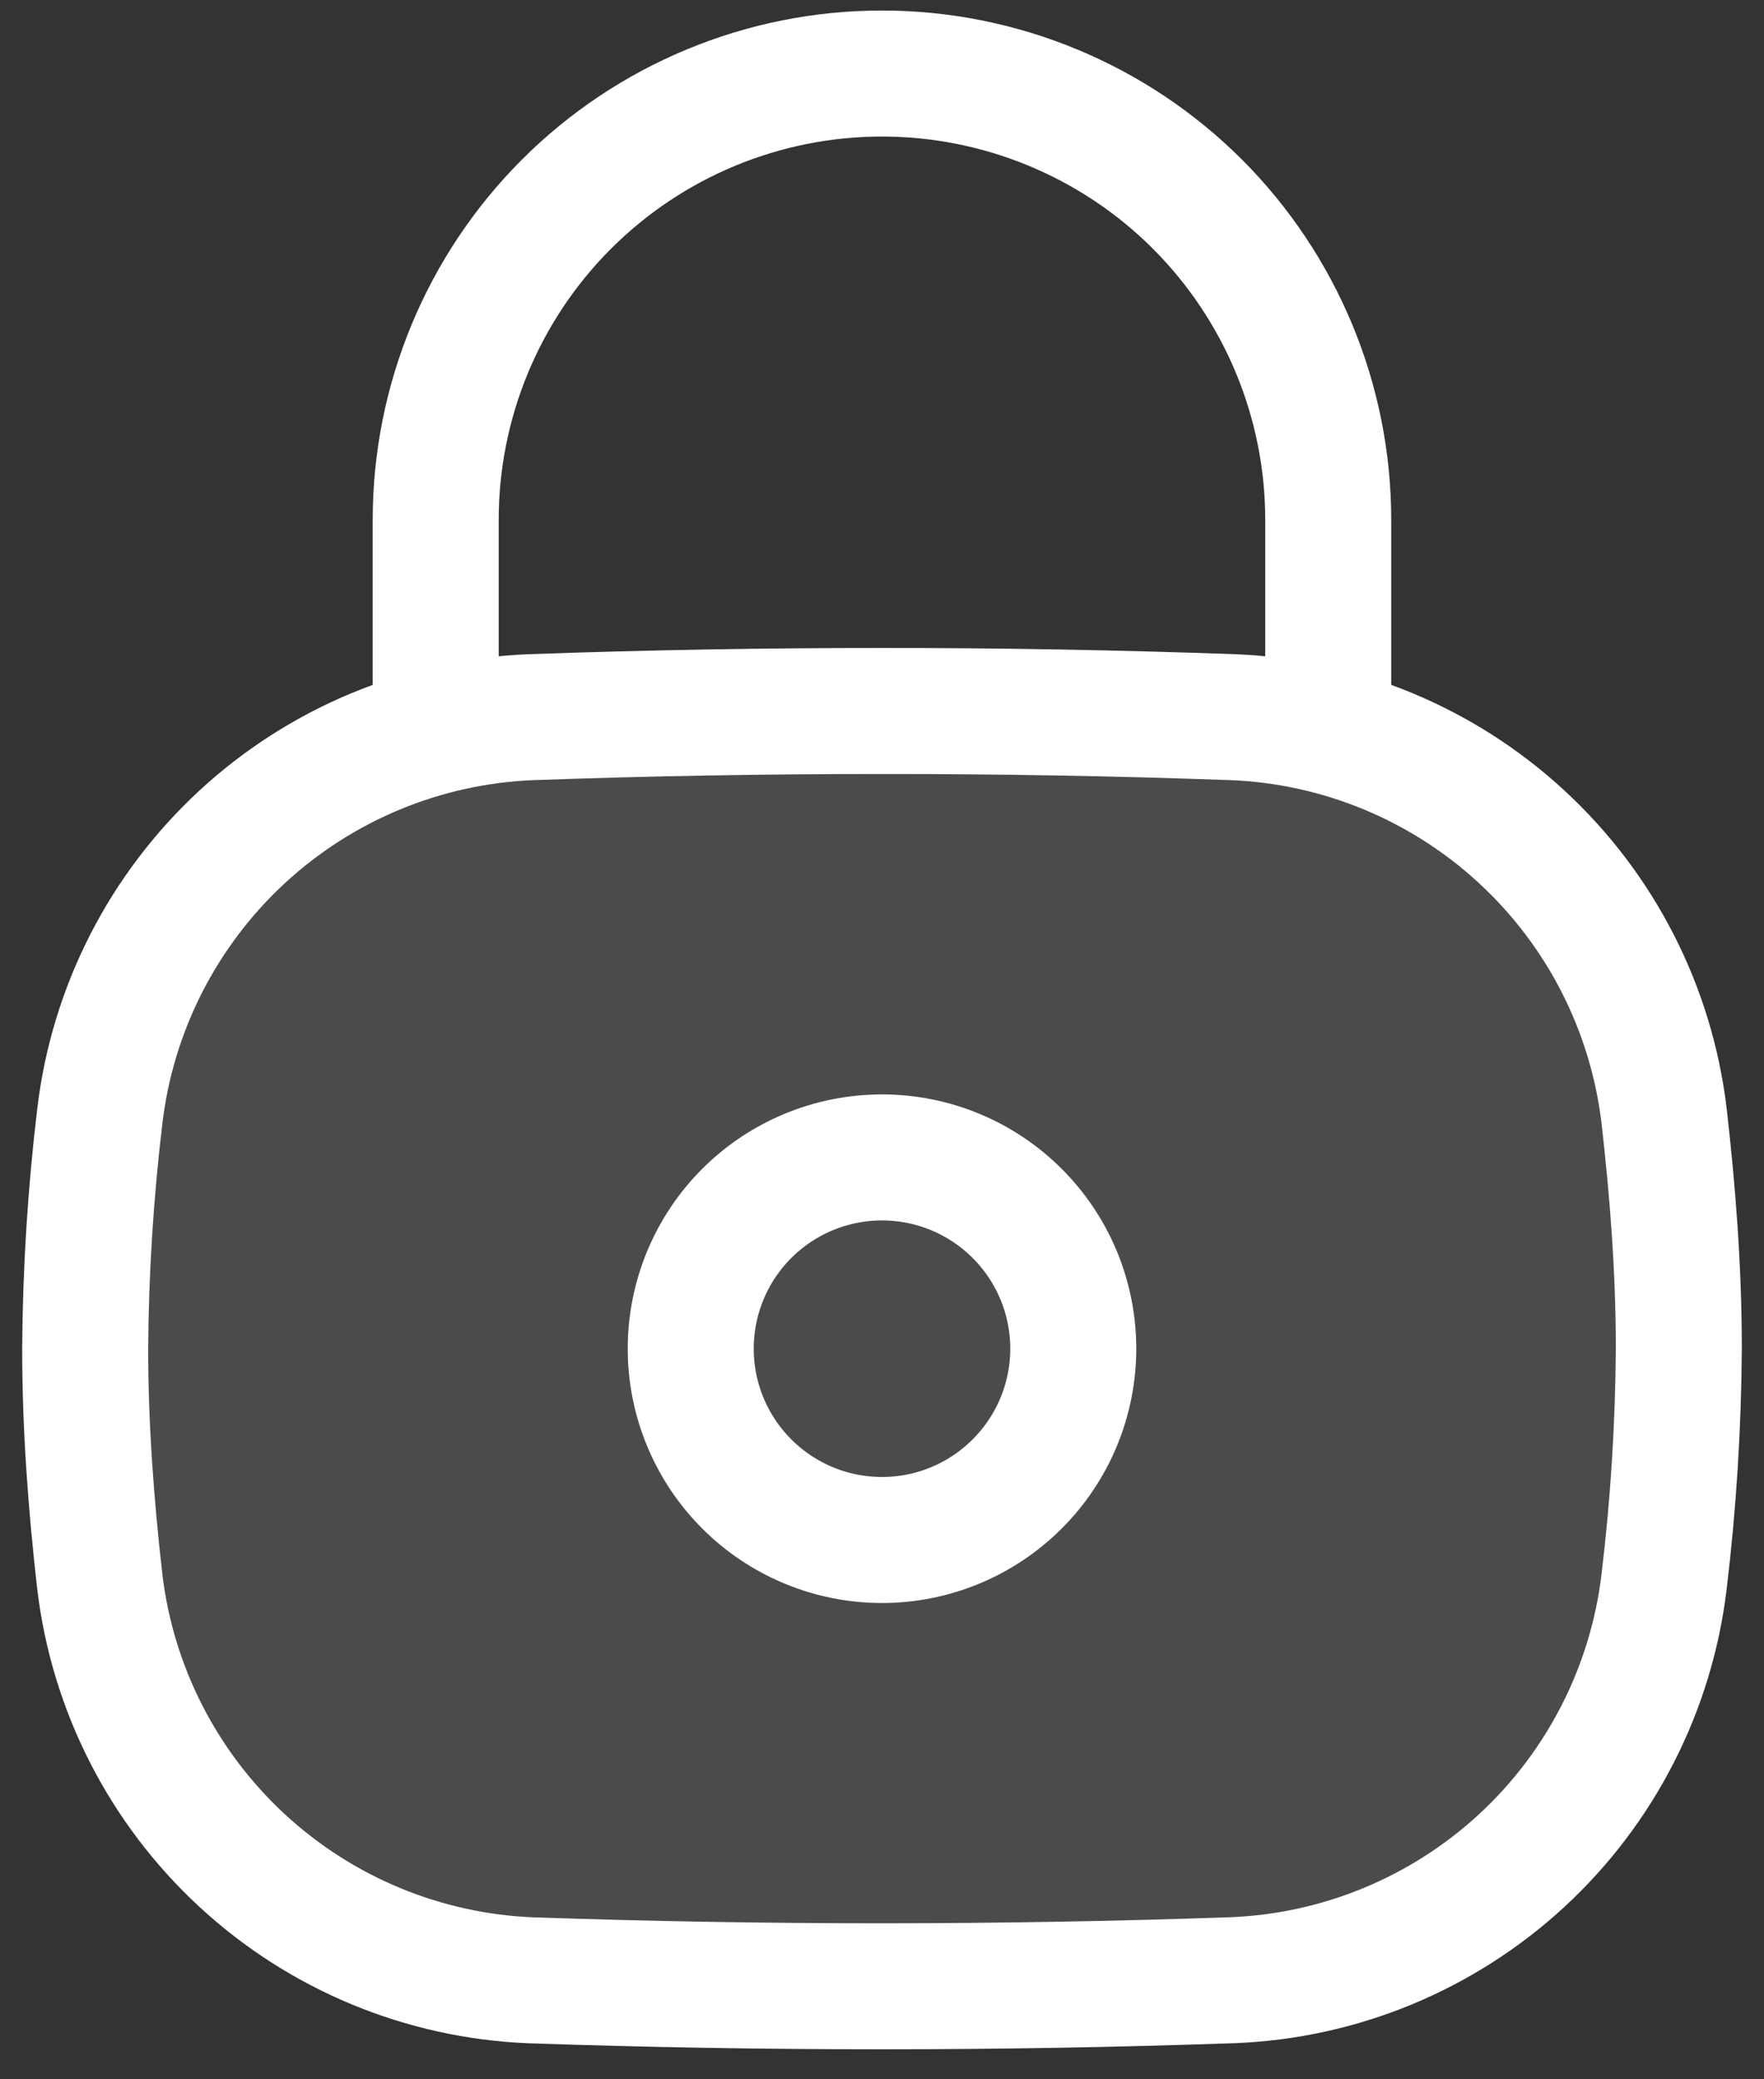<svg width="28" height="33" viewBox="0 0 28 33" fill="none" xmlns="http://www.w3.org/2000/svg">
<rect x="0" y="0" width="28" height="33" fill="#333333" stroke="none"/>
<path d="M1.584 25.103C1.787 26.799 2.587 28.367 3.841 29.526C5.095 30.686 6.721 31.36 8.428 31.429C12.141 31.556 15.857 31.556 19.57 31.427C21.276 31.359 22.902 30.685 24.157 29.526C25.411 28.367 26.211 26.799 26.414 25.103C26.562 23.876 26.64 22.641 26.648 21.404C26.648 20.156 26.553 18.922 26.414 17.707C26.211 16.011 25.412 14.443 24.157 13.284C22.904 12.125 21.278 11.45 19.571 11.382C17.714 11.316 15.857 11.282 14 11.284C12.142 11.283 10.284 11.316 8.428 11.382C6.721 11.45 5.095 12.125 3.841 13.284C2.587 14.444 1.787 16.012 1.585 17.708C1.438 18.935 1.36 20.169 1.352 21.404C1.352 22.655 1.446 23.889 1.584 25.102V25.103Z" fill="white" fill-opacity="0.12" stroke="white" stroke-width="2"/>
<path d="M21.083 11.288V8.25C21.083 7.319 20.899 6.398 20.543 5.539C20.187 4.68 19.665 3.899 19.008 3.241C17.679 1.913 15.877 1.167 13.999 1.167C12.12 1.167 10.318 1.914 8.99 3.242C7.662 4.571 6.916 6.372 6.916 8.251V11.288" stroke="white" stroke-width="2" stroke-linecap="round" stroke-linejoin="round"/>
<path d="M14 24.441C14.805 24.441 15.577 24.121 16.146 23.551C16.716 22.982 17.036 22.21 17.036 21.405C17.036 20.599 16.716 19.827 16.146 19.258C15.577 18.689 14.805 18.369 14 18.369C13.195 18.369 12.422 18.689 11.853 19.258C11.284 19.827 10.964 20.599 10.964 21.405C10.964 22.21 11.284 22.982 11.853 23.551C12.422 24.121 13.195 24.441 14 24.441Z" stroke="white" stroke-width="2"/>
</svg>
